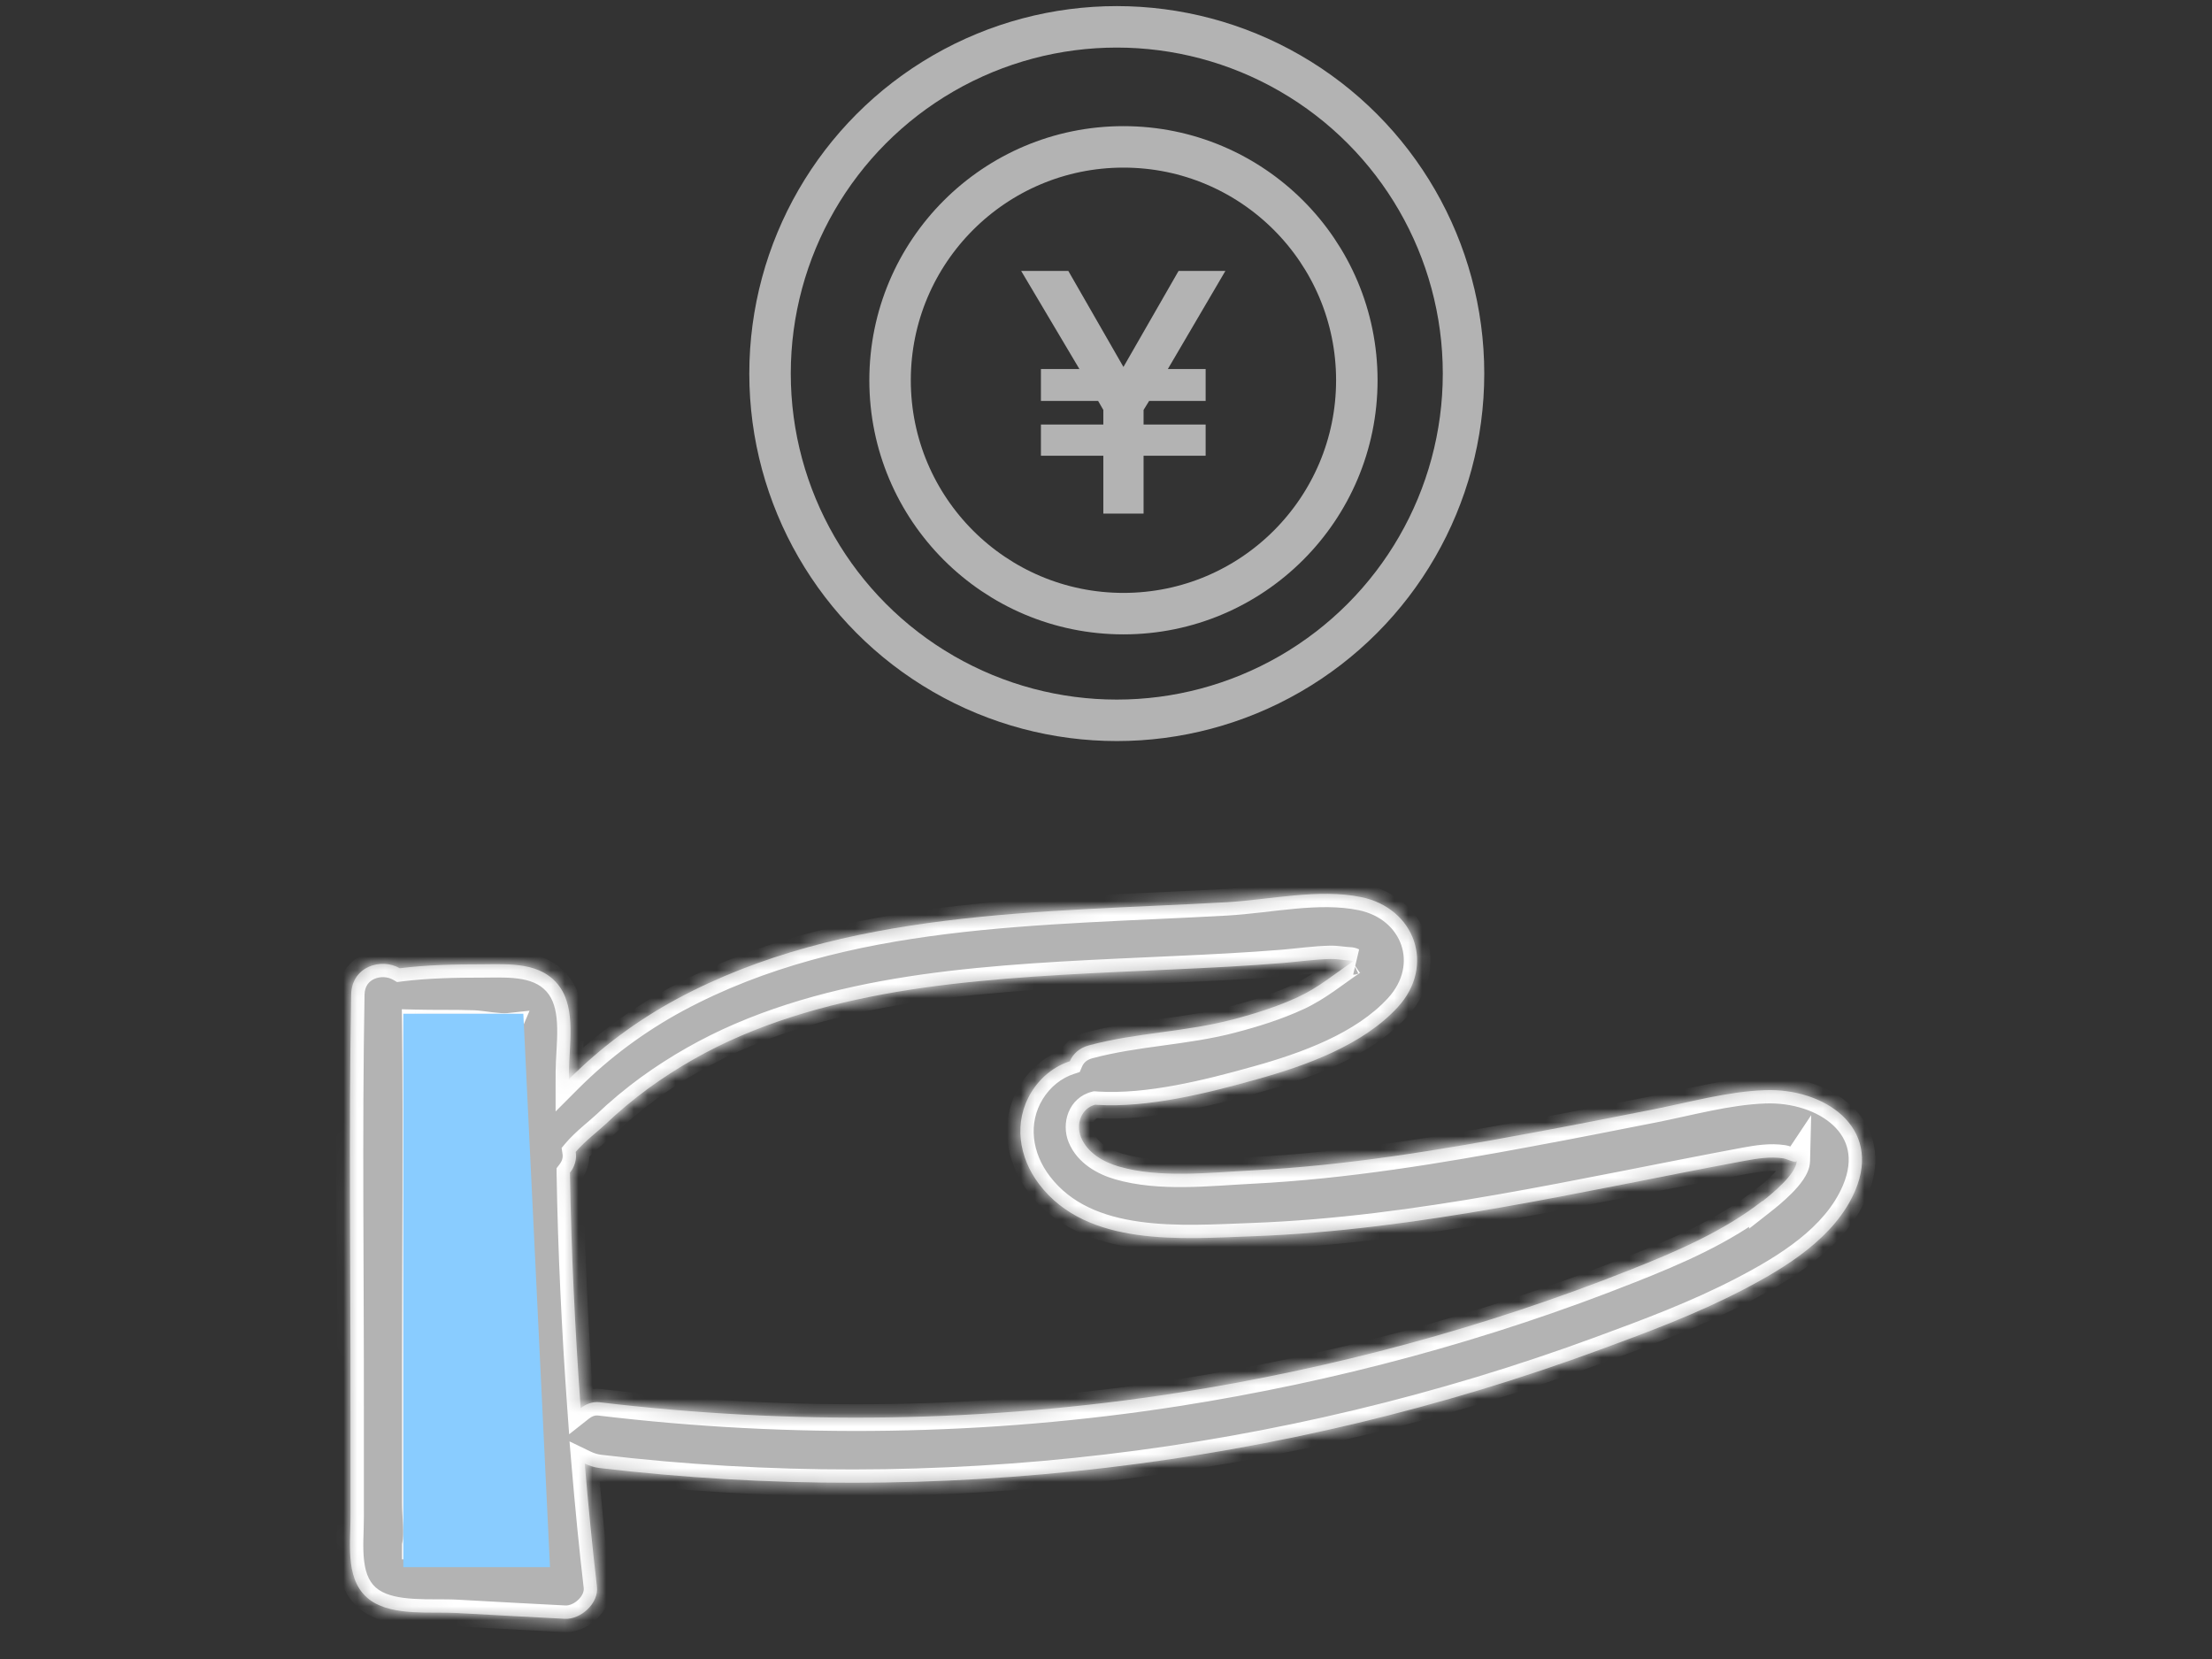 <?xml version="1.0" encoding="UTF-8"?><svg id="a" xmlns="http://www.w3.org/2000/svg" xmlns:xlink="http://www.w3.org/1999/xlink" viewBox="0 0 160 120"><rect x="0" y="0" width="160" height="120" fill="#333333" stroke="none"/><defs><style>.d{mask:url(#b);}.e{fill:#b3b3b3;}.e,.f,.g{stroke-width:0px;}.h{fill:none;stroke:#b3b3b3;stroke-width:3px;}.f{fill:#89ccff;}.g{fill:#fff;}</style><mask id="b" x="24.348" y="63.688" width="111.303" height="54.37" maskUnits="userSpaceOnUse"><g id="c"><path class="g" d="M127.672,78.853c-2.718.096-5.496.884-8.167,1.409-2.921.574-5.854,1.159-8.787,1.697-6.665,1.242-13.365,2.353-20.148,2.699-3.064.155-6.676.586-9.657-.286-1.109-.322-2.253-.979-2.718-2.102-.405-.98.036-2.114,1.025-2.365.036,0,.072.012.119.012,3.732.227,8.012-.848,11.588-1.852,3.517-.979,7.654-2.461,10.182-5.22,2.741-2.998,1.228-7.167-2.659-7.956-3.076-.633-6.581.191-9.693.37-13.353.753-27.707.49-39.82,7.012-2.849,1.541-5.484,3.488-7.785,5.794v-.537c.012-1.911.513-4.492-.668-6.152-1.3-1.804-3.612-1.637-5.592-1.625-1.967,0-3.994.036-5.973.287-1.335-.776-3.469-.143-3.517,1.887-.179,10.13-.036,20.272-.048,30.402v7.43c0,2.032-.429,4.743,1.526,6.057,1.633,1.087,4.304.752,6.188.86,2.599.143,5.186.286,7.785.418,1.156.06,2.468-1.123,2.325-2.33-.346-2.962-.632-5.925-.882-8.9.322.155.68.275,1.061.323,24.381,2.878,49.417-.084,72.463-8.589,3.446-1.267,6.915-2.569,10.182-4.265,3.135-1.624,6.748-3.811,8.19-7.215,1.968-4.635-2.301-7.418-6.521-7.263ZM31.138,111.894c-.346-.024-.739-.071-1.097-.071v-.036c.203-.92,0-2.091,0-3.046v-10.142c0-8.195.095-16.413,0-24.608,1.407.036,2.826,0,4.232.048.477.012,1.836.275,2.504.203-.167.394-.024,1.218-.036,1.613-.107,4.324-.119,8.661,0,12.997.191,7.837.739,15.649,1.574,23.438-1.3-.072-2.599-.144-3.899-.215-1.085-.06-2.158-.12-3.243-.179h-.036ZM127.481,86.868c-2.814,2.198-6.271,3.679-9.561,4.981-10.527,4.182-21.555,7.144-32.75,8.9-13.818,2.163-27.922,2.341-41.799.681-.513-.06-.978.12-1.371.43-.405-5.662-.68-11.336-.775-17.011v-.023c.155-.204.298-.443.37-.717.083-.287.083-.55.048-.789.632-.752,1.681-1.553,2.146-1.995.99-.943,2.039-1.815,3.148-2.628,2.062-1.493,4.292-2.76,6.629-3.763,4.781-2.055,10.003-3.13,15.153-3.739,5.365-.633,10.766-.824,16.166-1.075,2.647-.119,5.293-.251,7.928-.466,1.133-.096,2.277-.263,3.41-.287.489-.012.918.084,1.395.108.107,0,.191.024.262.06-.012,0-.024.024-.048.036-1.335.896-2.456,1.864-3.958,2.556-1.502.693-3.1,1.195-4.697,1.613-3.422.908-7.022.956-10.408,1.875-.715.191-1.156.621-1.383,1.147-1.133.37-2.122,1.159-2.79,2.246-1.311,2.15-.906,4.718.572,6.654,3.469,4.563,10.336,3.942,15.415,3.762,12.054-.442,23.809-3.26,35.611-5.459.93-.167,1.848-.322,2.79-.179.275.036.859.37.978.191-.024.968-1.931,2.485-2.48,2.915v-.024Z"/></g></mask></defs><path class="e" d="M127.672,78.853c-2.718.096-5.496.884-8.167,1.409-2.921.574-5.854,1.159-8.787,1.697-6.665,1.242-13.365,2.353-20.148,2.699-3.064.155-6.676.586-9.657-.286-1.109-.322-2.253-.979-2.718-2.102-.405-.98.036-2.114,1.025-2.365.036,0,.072.012.119.012,3.732.227,8.012-.848,11.588-1.852,3.517-.979,7.654-2.461,10.182-5.22,2.741-2.998,1.228-7.167-2.659-7.956-3.076-.633-6.581.191-9.693.37-13.353.753-27.707.49-39.82,7.012-2.849,1.541-5.484,3.488-7.785,5.794v-.537c.012-1.911.513-4.492-.668-6.152-1.3-1.804-3.612-1.637-5.592-1.625-1.967,0-3.994.036-5.973.287-1.335-.776-3.469-.143-3.517,1.887-.179,10.13-.036,20.272-.048,30.402v7.43c0,2.032-.429,4.743,1.526,6.057,1.633,1.087,4.304.752,6.188.86,2.599.143,5.186.286,7.785.418,1.156.06,2.468-1.123,2.325-2.33-.346-2.962-.632-5.925-.882-8.9.322.155.68.275,1.061.323,24.381,2.878,49.417-.084,72.463-8.589,3.446-1.267,6.915-2.569,10.182-4.265,3.135-1.624,6.748-3.811,8.19-7.215,1.968-4.635-2.301-7.418-6.521-7.263ZM31.138,111.894c-.346-.024-.739-.071-1.097-.071v-.036c.203-.92,0-2.091,0-3.046v-10.142c0-8.195.095-16.413,0-24.608,1.407.036,2.826,0,4.232.048.477.012,1.836.275,2.504.203-.167.394-.024,1.218-.036,1.613-.107,4.324-.119,8.661,0,12.997.191,7.837.739,15.649,1.574,23.438-1.3-.072-2.599-.144-3.899-.215-1.085-.06-2.158-.12-3.243-.179h-.036ZM127.481,86.868c-2.814,2.198-6.271,3.679-9.561,4.981-10.527,4.182-21.555,7.144-32.75,8.9-13.818,2.163-27.922,2.341-41.799.681-.513-.06-.978.12-1.371.43-.405-5.662-.68-11.336-.775-17.011v-.023c.155-.204.298-.443.37-.717.083-.287.083-.55.048-.789.632-.752,1.681-1.553,2.146-1.995.99-.943,2.039-1.815,3.148-2.628,2.062-1.493,4.292-2.76,6.629-3.763,4.781-2.055,10.003-3.13,15.153-3.739,5.365-.633,10.766-.824,16.166-1.075,2.647-.119,5.293-.251,7.928-.466,1.133-.096,2.277-.263,3.41-.287.489-.012.918.084,1.395.108.107,0,.191.024.262.06-.012,0-.024.024-.048.036-1.335.896-2.456,1.864-3.958,2.556-1.502.693-3.1,1.195-4.697,1.613-3.422.908-7.022.956-10.408,1.875-.715.191-1.156.621-1.383,1.147-1.133.37-2.122,1.159-2.79,2.246-1.311,2.15-.906,4.718.572,6.654,3.469,4.563,10.336,3.942,15.415,3.762,12.054-.442,23.809-3.26,35.611-5.459.93-.167,1.848-.322,2.79-.179.275.036.859.37.978.191-.024.968-1.931,2.485-2.48,2.915v-.024Z"/><g class="d"><path class="g" d="M127.672,78.853l.034.964h.002l-.036-.964ZM119.505,80.262l.185.946h.001l-.186-.946ZM110.718,81.959l-.174-.949-.003.001.177.948ZM90.57,84.658l.049.964h0l-.049-.964ZM80.913,84.371l.271-.926h-.001l-.269.926ZM78.195,82.27l-.891.368h0l.891-.368ZM79.22,79.904v-.965h-.12l-.117.029.237.936ZM79.339,79.916l.059-.963-.029-.002h-.029v.965ZM90.928,78.064l-.259-.929-.002 0.0.261.929ZM101.11,72.844l.711.652.001-.001-.712-.651ZM98.451,64.888l-.195.945.003.001.192-.945ZM88.758,65.258l.054.963.001-0-.055-.963ZM48.938,72.271l-.457-.849-.002.001.459.848ZM41.153,78.064h-.965v2.332l1.647-1.65-.683-.682ZM41.153,77.527l-.965-.006v.006h.965ZM40.485,71.375l.786-.559-.004-.005-.783.564ZM34.894,69.75v.965h.006l-.006-.965ZM28.921,70.037l-.485.834.282.164.324-.041-.121-.957ZM25.404,71.924l-.964-.023-0.0.006.965.017ZM25.356,102.326l-.965-.001v.001h.965ZM26.882,115.813l-.538.801.004.002.534-.803ZM33.07,116.673l-.055.963h.002l.053-.963ZM40.855,117.091l.05-.964h-.001l-.049.964ZM43.18,114.761l-.958.112 0.0.002.958-.114ZM42.297,105.862l.419-.868-1.522-.735.142,1.684.961-.081ZM43.358,106.185l-.12.957.007.001.113-.958ZM115.821,97.596l-.333-.906-.001.001.334.905ZM126.003,93.331l-.444-.857h-.001l.445.857ZM134.193,86.116l-.887-.377v.001l.887.376ZM31.138,111.894l-.066.963.033.002h.033v-.965ZM30.041,111.823h-.965v.965h.965v-.965ZM30.041,111.787l-.942-.208-.023.103v.105h.965ZM30.041,73.991l.025-.964-1.001-.025.012,1.001.965-.011ZM34.274,74.039l-.033.964.009 0.0.024-.964ZM36.777,74.242l.888.376.639-1.51-1.631.175.103.959ZM36.742,75.854l-.964-.029-0.0.005.964.024ZM36.742,88.851l.964-.023-0-.003-.964.026ZM38.315,112.289l-.053.963,1.133.063-.121-1.129-.959.103ZM34.417,112.074l.053-.964h-0l-.053.964ZM31.174,111.894l.053-.963-.027-.002h-.027v.965ZM127.481,86.868h.965v-1.978l-1.558,1.217.593.76ZM117.919,91.849l-.355-.897-.001.001.356.896ZM85.169,100.749l.149.953h0l-.15-.953ZM43.37,101.43l.115-.958h-.003l-.112.958ZM41.999,101.86l-.962.069.13,1.817,1.43-1.129-.598-.757ZM41.224,84.849h-.965v.009l0.0.008.964-.016ZM41.224,84.826l-.767-.586-.198.259v.326h.965ZM41.594,84.109l-.926-.27-.004.013-.003.013.934.243ZM41.642,83.32l-.739-.62-.28.334.064.429.954-.143ZM43.788,81.325l.665.699.001-.001-.666-.698ZM46.935,78.698l-.566-.781-.004.003.57.778ZM53.564,74.934l.381.886 0-0-.381-.886ZM68.717,71.195l-.113-.958-0.0 0.0.113.958ZM84.883,70.12l-.043-.964-.001 0.0.045.964ZM92.811,69.654l.078.961.003-0-.081-.961ZM96.221,69.368l.02.964.003-0-.024-.964ZM97.616,69.475l-.048.963.024.001h.024v-.965ZM97.878,69.535v.965l.432-1.827-.432.862ZM97.831,69.571l-.432-.862-.055.027-.051.034.537.801ZM89.175,73.74l-.244-.933-.003.001.247.932ZM78.767,75.615l.249.932.004-.001-.253-.931ZM77.384,76.762l.3.917.414-.135.172-.4-.886-.382ZM74.594,79.008l-.822-.505-.002.003.824.503ZM75.167,85.662l.768-.585-.001-.002-.767.586ZM90.582,89.424l.034.965h.001l-.035-.965ZM126.193,83.965l-.171-.949-.006.001.177.948ZM128.983,83.786l-.145.954.01.002.011.001.124-.957ZM129.961,83.977l.965.024.082-3.338-1.85,2.78.804.533ZM127.481,86.892h-.965v1.982l1.56-1.223-.595-.759ZM127.638,77.889c-2.821.099-5.759.924-8.319,1.427l.372,1.893c2.781-.547,5.398-1.299,8.014-1.392l-.068-1.928ZM119.319,79.316c-2.925.574-5.85,1.158-8.774,1.694l.347,1.897c2.941-.539,5.882-1.126,8.798-1.699l-.371-1.893ZM110.542,81.011c-6.657,1.241-13.305,2.341-20.021,2.685l.098,1.926c6.851-.35,13.604-1.471,20.276-2.714l-.353-1.896ZM90.521,83.695c-1.582.08-3.186.223-4.821.24-1.619.017-3.158-.093-4.516-.49l-.542,1.852c1.623.475,3.38.586,5.078.567,1.682-.018,3.417-.168,4.898-.243l-.098-1.926ZM81.183,83.445c-.996-.289-1.797-.821-2.096-1.545l-1.783.738c.63,1.522,2.118,2.305,3.34,2.659l.539-1.852ZM79.086,81.9c-.106-.256-.094-.517-.012-.714.079-.188.213-.304.383-.347l-.474-1.87c-1.686.427-2.257,2.275-1.68,3.669l1.783-.738ZM79.22,80.869c-.044,0-.077-.004-.09-.006-.004,0-.007-.001-.008-.001h-.003.002c0,0,.006.001.008.001.025.004.108.017.211.017v-1.929c.055,0,.097.008.083.005-.001,0-.011-.001-.019-.002-.009-.002-.023-.004-.039-.006-.032-.004-.083-.009-.144-.009v1.929ZM79.281,80.879c3.916.238,8.344-.886,11.907-1.886l-.521-1.857c-3.59,1.007-7.722,2.034-11.269,1.818l-.117,1.925ZM91.187,78.994c3.517-.98,7.903-2.517,10.634-5.498l-1.423-1.303c-2.324,2.537-6.212,3.963-9.729,4.943l.518,1.859ZM101.822,73.495c1.596-1.745,2-3.903,1.356-5.772-.641-1.86-2.279-3.323-4.535-3.781l-.384,1.891c1.631.331,2.692,1.347,3.095,2.518.4,1.163.19,2.588-.956,3.842l1.424,1.302ZM98.645,63.943c-1.679-.346-3.438-.287-5.114-.135-1.75.158-3.273.398-4.828.487l.111,1.926c1.556-.09,3.342-.352,4.891-.492,1.623-.147,3.155-.184,4.551.104l.389-1.89ZM88.704,64.295c-13.228.746-27.87.475-40.223,7.126l.915,1.699c11.873-6.393,25.94-6.139,39.417-6.898l-.109-1.926ZM48.479,71.422c-2.929,1.584-5.64,3.587-8.009,5.961l1.366,1.363c2.233-2.237,4.792-4.129,7.561-5.627l-.918-1.697ZM42.117,78.064v-.537h-1.929v.537h1.929ZM42.117,77.533c.003-.447.034-.935.065-1.486.03-.538.059-1.123.048-1.709-.022-1.151-.198-2.452-.959-3.522l-1.572,1.118c.419.59.583,1.41.603,2.441.01.506-.015,1.028-.045,1.563-.029.522-.065,1.074-.068,1.582l1.929.012ZM41.268,70.811c-.84-1.166-2.003-1.667-3.149-1.878-1.103-.203-2.299-.153-3.231-.147l.012,1.929c1.046-.006,1.996-.046,2.87.115.831.153,1.474.47,1.933,1.108l1.565-1.128ZM34.894,68.785c-1.973,0-4.051.035-6.094.294l.243,1.914c1.915-.243,3.89-.279,5.852-.279v-1.929ZM29.406,69.203c-.944-.549-2.139-.593-3.119-.156-1.029.459-1.814,1.448-1.847,2.855l1.929.045c.015-.624.32-.967.704-1.138.433-.193.973-.165,1.364.062l.97-1.668ZM24.439,71.907c-.179,10.14-.036,20.309-.048,30.418l1.929.002c.012-10.151-.131-20.266.048-30.386l-1.929-.034ZM24.391,102.326v7.43h1.929v-7.43h-1.929ZM24.391,109.756c0,.888-.109,2.245.037,3.417.155,1.236.612,2.565,1.915,3.441l1.076-1.601c-.652-.438-.958-1.122-1.077-2.079-.128-1.02-.022-2.034-.022-3.178h-1.929ZM26.348,116.615c1.039.692,2.332.889,3.477.958.585.035,1.173.037,1.712.038.55,0,1.04,0,1.478.025l.11-1.926c-.504-.029-1.054-.028-1.585-.028-.543-.001-1.078-.004-1.6-.035-1.069-.064-1.928-.241-2.523-.638l-1.069,1.606ZM33.017,117.636c2.598.144,5.188.287,7.79.419l.097-1.927c-2.596-.131-5.181-.274-7.781-.418l-.106,1.926ZM40.805,118.055c.907.046,1.772-.383,2.37-.96.599-.579,1.08-1.457.963-2.447l-1.916.228c.026.216-.077.532-.387.832-.311.3-.68.433-.93.42l-.1,1.927ZM44.138,114.649c-.344-2.95-.629-5.902-.879-8.869l-1.922.162c.251,2.983.538,5.956.885,8.931l1.916-.224ZM41.878,106.731c.398.192.857.347,1.36.411l.24-1.915c-.259-.032-.516-.115-.762-.233l-.838,1.737ZM43.245,107.143c24.532,2.897,49.721-.084,72.91-8.642l-.668-1.81c-22.903,8.452-47.786,11.397-72.016,8.536l-.226,1.916ZM116.154,98.501c3.442-1.265,6.965-2.585,10.293-4.314l-.888-1.712c-3.205,1.665-6.62,2.948-10.07,4.215l.666,1.811ZM126.447,94.188c3.113-1.614,7.041-3.934,8.634-7.696l-1.776-.752c-1.292,3.047-4.589,5.099-7.746,6.735l.887,1.713ZM135.081,86.493c.556-1.31.696-2.553.461-3.686-.235-1.132-.832-2.08-1.632-2.825-1.578-1.469-3.971-2.177-6.274-2.093l.071,1.928c1.918-.07,3.769.535,4.888,1.577.549.511.914,1.117,1.058,1.807.143.688.079,1.531-.348,2.538l1.776.754ZM31.205,110.932c-.271-.018-.764-.073-1.163-.073v1.929c.316,0,.61.041,1.03.069l.133-1.925ZM31.006,111.823h0v-.001h0v-.001h0v-.001h0v-.001h0v-.001h0v-.001h0v-.001h0v-.001h0v-.001h0v-.001h0v-.001h0v-.001h0v-.001h0v-.001h0v-.001h0v-.001h0v-.001h0v-.001h0v-.001h0v-.001h0v-.001h0v-.001h0v-.001h0v-.001h0v-.001h0v-.001h0v-.001h0v-.001h0v-.001h0v-.001h0v-.001h0v-.001h0v-.001h0v-.001h0v-.001h0v-.001h0v-.001h-1.929v.001h0v.001h0v.001h0v.001h0v.001h0v.001h0v.001h0v.001h0v.001h0v.001h0v.001h0v.001h0v.001h0v.001h0v.001h0v.001h0v.001h0v.001h0v.001h0v.001h0v.001h0v.001h0v.001h0v.001h0v.001h0v.001h0v.001h0v.001h0v.001h0v.001h0v.001h0v.001h0v.001h0v.001h0v.001h0v.001h0v.001h1.929ZM30.983,111.995c.131-.592.123-1.223.098-1.763-.029-.597-.075-1.039-.075-1.49h-1.929c0,.504.055,1.125.077,1.583.025.513.018.928-.054,1.255l1.884.416ZM31.006,108.741v-3.381h-1.929v3.381h1.929ZM31.006,105.36v-6.761h-1.929v6.761h1.929ZM31.006,98.599c0-8.179.095-16.418-0-24.619l-1.929.022c.095,8.188,0,16.386,0,24.597h1.929ZM30.017,74.955c.717.018,1.436.018,2.139.02.707.002,1.399.005,2.086.028l.066-1.928c-.721-.025-1.441-.027-2.147-.029-.71-.001-1.404-.002-2.094-.019l-.049,1.929ZM34.25,75.003c.177.004.539.06,1.089.126.462.056,1.08.121,1.542.072l-.206-1.918c-.206.022-.601-.008-1.105-.069-.416-.05-.972-.132-1.272-.139l-.048,1.929ZM35.889,73.866c-.101.239-.135.485-.148.668-.014.194-.011.389-.003.557.007.166.02.338.029.464.009.143.013.225.011.27l1.928.058c.005-.151-.006-.321-.014-.455-.01-.152-.02-.284-.026-.423-.006-.137-.006-.246,0-.33.007-.095.018-.1.001-.058l-1.777-.752ZM35.777,75.83c-.108,4.338-.12,8.692 0,13.047l1.929-.052c-.119-4.318-.107-8.636 0-12.947l-1.929-.048ZM35.777,88.874c.191,7.866.742,15.705,1.579,23.517l1.918-.205c-.832-7.765-1.378-15.551-1.569-23.358l-1.929.046ZM38.368,111.325c-.65-.036-1.299-.071-1.949-.107-.65-.036-1.299-.072-1.949-.108l-.106,1.926c.65.036,1.299.072,1.949.108s1.299.071,1.949.107l.106-1.926ZM34.47,111.11c-.542-.03-1.082-.06-1.621-.09-.539-.029-1.079-.059-1.622-.089l-.106,1.926c.542.029,1.082.059,1.621.089.539.03,1.079.06,1.622.09l.106-1.926ZM31.174,110.93h-.036v1.929h.036v-1.929ZM126.888,86.108c-2.693,2.104-6.032,3.542-9.323,4.844l.71,1.794c3.29-1.302,6.866-2.825,9.801-5.118l-1.187-1.52ZM117.563,90.953c-10.458,4.154-21.417,7.098-32.544,8.843l.299,1.906c11.263-1.766,22.36-4.748,32.956-8.956l-.712-1.793ZM85.02,99.796c-13.727,2.148-27.742,2.327-41.535.676l-.229,1.916c13.962,1.671,28.154,1.49,42.063-.686l-.298-1.906ZM43.482,100.472c-.824-.096-1.537.202-2.08.631l1.195,1.514c.244-.193.461-.253.662-.23l.223-1.916ZM42.961,101.791c-.404-5.647-.678-11.304-.773-16.957l-1.929.032c.096,5.694.371,11.387.777,17.063l1.924-.138ZM41.224,84.849h.965v-.001h0v-.001h0v-.001h0v-.001h0v-.001h0v-.001h0v-.001h0v-.001h0v-.001h0v-.001h0v-.001h0v-.001h0v-.001h0v-.001h0v-.001h0v-.001h0v-.001h0v-.001h0v-.001h0v-.001h0v-.001h0v-.001h0v-.001h0v-.001h-1.929v.001h0v.001h0v.001h0v.001h0v.001h0v.001h0v.001h0v.001h0v.001h0v.001h0v.001h0v.001h0v.001h0v.001h0v.001h0v.001h0v.001h0v.001h0v.001h0v.001h0v.001h0v.001h0v.001h0v.001h.965ZM41.991,85.41c.199-.259.421-.615.536-1.058l-1.867-.486c-.028.106-.092.229-.203.374l1.534,1.17ZM42.52,84.378c.13-.447.127-.854.076-1.201l-1.908.286c.02.131.017.25-.02.376l1.852.539ZM42.38,83.94c.265-.315.638-.664,1.032-1.008.358-.314.79-.67,1.04-.908l-1.329-1.399c-.215.205-.541.47-.981.855-.405.354-.873.783-1.239,1.219l1.478,1.241ZM44.453,82.024c.958-.914,1.975-1.759,3.052-2.548l-1.14-1.557c-1.14.835-2.222,1.734-3.243,2.708l1.331,1.396ZM47.501,79.479c2.005-1.452,4.173-2.683,6.444-3.658l-.761-1.773c-2.402,1.032-4.694,2.333-6.814,3.868l1.131,1.563ZM53.945,75.821c4.664-2.004,9.785-3.064,14.885-3.667l-.227-1.916c-5.2.615-10.523,1.706-15.421,3.811l.762,1.773ZM68.83,72.153c5.322-.628,10.68-.818,16.098-1.069l-.09-1.927c-5.384.25-10.827.443-16.235,1.081l.226,1.916ZM84.927,71.084c2.648-.12,5.31-.252,7.963-.468l-.157-1.923c-2.616.213-5.248.344-7.893.464l.087,1.927ZM92.893,70.616c1.217-.103,2.252-.26,3.349-.284l-.041-1.929c-1.168.025-2.422.201-3.47.29l.162,1.922ZM96.245,70.332c.177-.004.353.01.572.035.203.023.475.058.751.072l.097-1.927c-.2-.01-.382-.034-.635-.062-.238-.027-.52-.054-.832-.046l.047,1.929ZM97.616,70.44c-.019,0-.048-.002-.082-.011-.034-.008-.064-.02-.088-.032l.864-1.725c-.2-.1-.431-.162-.694-.162v1.929ZM97.878,68.57c-.166,0-.302.042-.398.085-.092.041-.16.089-.198.118-.039.03-.068.057-.082.07-.008.007-.014.013-.018.017-.004.003-.007.007-.007.007-.018.018.075-.085.222-.158l.864,1.725c.092-.046.16-.098.205-.135.041-.035.073-.068.074-.068.004-.004-.004.004-.014.014-.01.01-.036.033-.072.061-.035.027-.099.072-.188.112-.093.041-.226.083-.389.083v-1.929ZM97.293,68.77c-1.455.976-2.414,1.831-3.825,2.481l.808,1.752c1.593-.735,2.876-1.816,4.092-2.631l-1.075-1.602ZM93.468,71.251c-1.43.66-2.967,1.144-4.538,1.555l.488,1.866c1.625-.425,3.283-.944,4.857-1.67l-.808-1.752ZM88.928,72.808c-1.643.436-3.339.668-5.101.91-1.742.239-3.55.488-5.312.967l.506,1.862c1.623-.441,3.308-.676,5.069-.917,1.74-.239,3.555-.485,5.334-.957l-.495-1.865ZM78.518,74.683c-1.001.267-1.677.901-2.02,1.697l1.772.764c.11-.255.317-.482.746-.597l-.498-1.864ZM77.084,75.845c-1.361.445-2.531,1.386-3.312,2.657l1.644,1.01c.554-.902,1.363-1.538,2.268-1.834l-.6-1.834ZM73.771,78.506c-1.56,2.558-1.038,5.559.629,7.742l1.533-1.172c-1.289-1.687-1.578-3.823-.515-5.565l-1.647-1.005ZM74.399,86.246c1.951,2.567,4.826,3.62,7.737,4.031,2.892.408,5.99.2,8.48.112l-.068-1.928c-2.589.092-5.464.284-8.142-.095-2.66-.374-4.953-1.292-6.471-3.288l-1.536,1.168ZM90.617,90.389c12.147-.446,24.017-3.289,35.752-5.475l-.353-1.896c-11.869,2.21-23.51,5.005-35.47,5.443l.071,1.928ZM126.364,84.915c.946-.17,1.713-.29,2.474-.175l.29-1.907c-1.123-.171-2.193.019-3.106.183l.341,1.898ZM128.858,84.743c-.044-.006-.044-.012.055.023.047.016.214.078.309.111.106.036.291.095.489.112.138.013.707.043,1.052-.477l-1.606-1.068c.138-.207.33-.308.475-.349.128-.037.224-.029.25-.027.032.003.044.008.029.003-.013-.003-.037-.01-.073-.022-.036-.012-.075-.026-.124-.044-.044-.016-.102-.038-.157-.057-.055-.019-.122-.041-.19-.062-.066-.018-.156-.042-.258-.055l-.25,1.913ZM128.996,83.954c.001-.037.002.052-.157.29-.144.214-.355.458-.607.714-.503.507-1.076.963-1.347,1.175l1.19,1.518c.278-.218.933-.736,1.527-1.336.296-.299.601-.642.839-.998.222-.331.47-.796.483-1.316l-1.929-.047ZM128.445,86.892v-.024h-1.929v.024h1.929Z"/></g><path class="e" d="M34.822,103.999h-.06c-.179-.036-.477-.084-.656-.096h-.179c-.215.023-.441.06-.656.096h-.036c-.179.071-.37.155-.548.227-.25.131-.37.239-.489.382-.072.06-.143.108-.215.168-.107.143-.215.275-.322.418-.071.168-.143.322-.203.49-.024.179-.048.358-.072.55,0,.287.048.549.179.788.048.179.131.322.262.453.095.155.215.275.37.37.024.024.06.036.095.06.453.574,1.168.932,1.907.932.441,0,.858-.107,1.24-.335.286-.155.513-.369.691-.633.215-.239.358-.513.441-.836.119-.43.119-.872,0-1.302-.227-.812-.894-1.505-1.717-1.72l-.036-.012Z"/><path class="f" d="M29.172,113.357v-40.032h8.682l1.929,40.032h-10.611Z"/><circle class="h" cx="80.78" cy="27.022" r="25.081"/><path class="e" d="M79.807,37.151v-4.188h-4.514v-2.257h4.514v-1.053l-.376-.652h-4.138v-2.307h2.784l-4.214-7.098h3.411l3.988,6.947,3.988-6.947h3.386l-4.163,7.098h2.734v2.307h-4.088l-.401.652v1.053h4.489v2.257h-4.489v4.188h-2.909Z"/><circle class="h" cx="81.262" cy="27.505" r="16.881"/></svg>